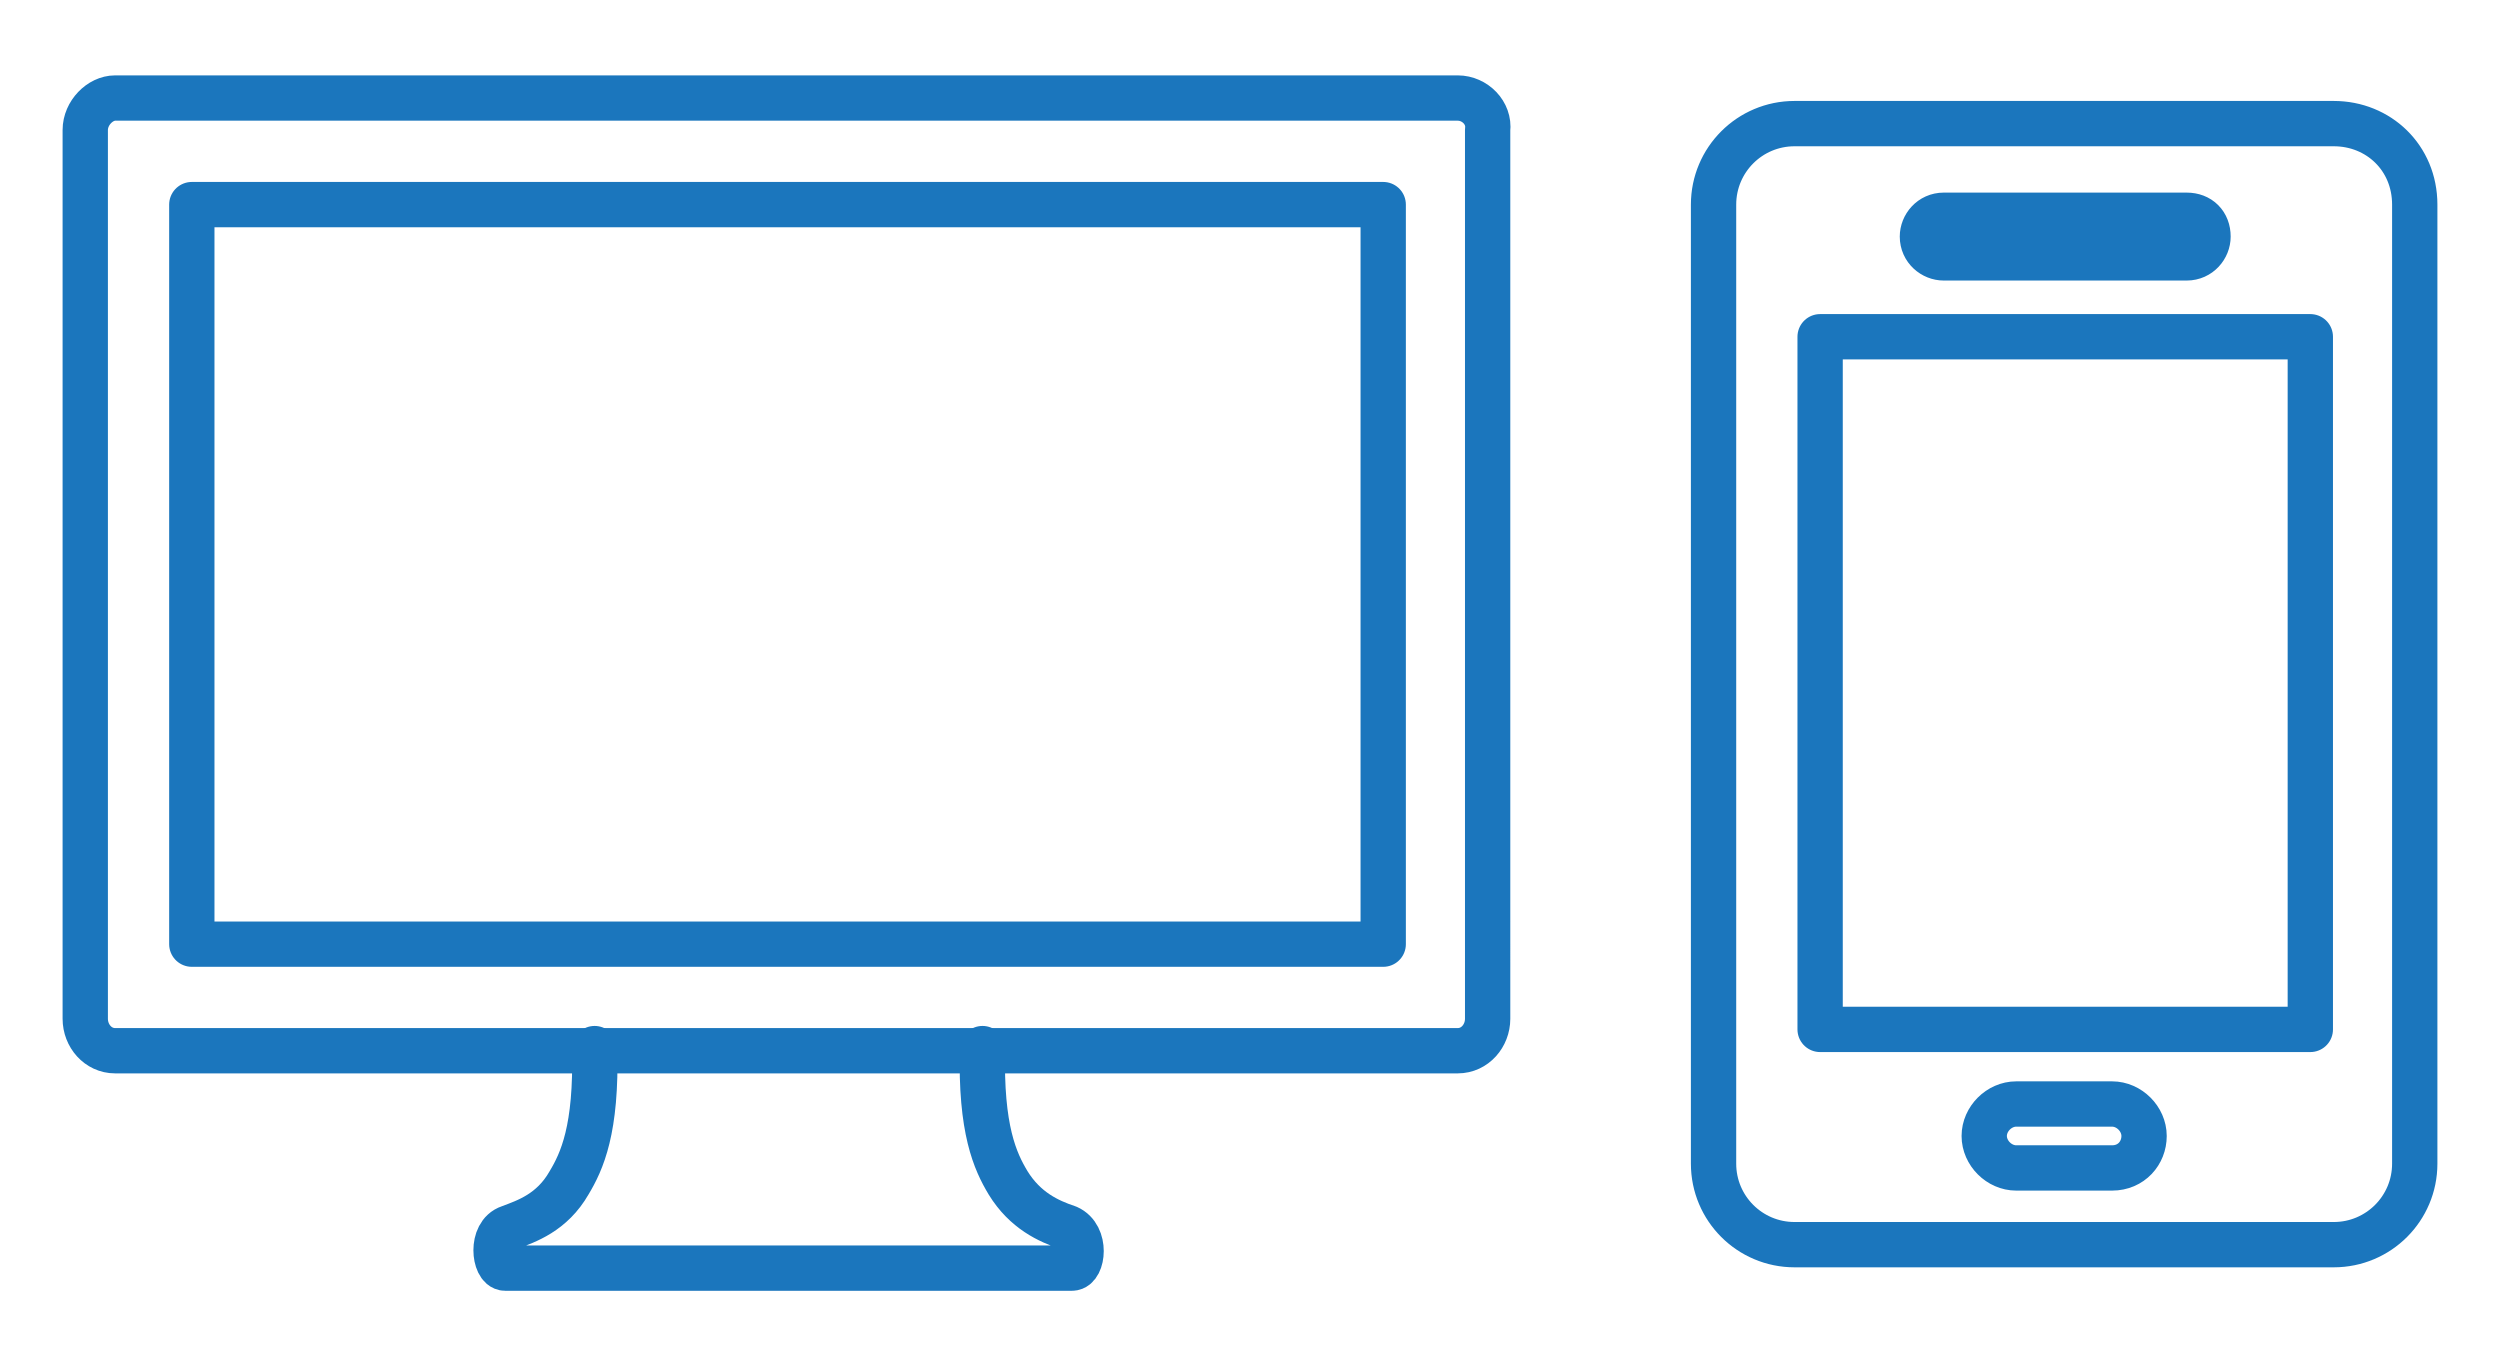 <?xml version="1.0" encoding="utf-8"?>
<!-- Generator: Adobe Illustrator 28.2.0, SVG Export Plug-In . SVG Version: 6.00 Build 0)  -->
<svg version="1.1" id="レイヤー_1" xmlns="http://www.w3.org/2000/svg" xmlns:xlink="http://www.w3.org/1999/xlink" x="0px"
	 y="0px" viewBox="0 0 117.3 64.1" style="enable-background:new 0 0 117.3 64.1;" xml:space="preserve">
<style type="text/css">
	.st0{fill:none;stroke:#1B76BD;stroke-width:2.126;stroke-linecap:round;stroke-linejoin:round;stroke-miterlimit:10;}
</style>
<g>
	<g>
		<path class="st0" d="M27.9,49.2c0.1,3.8-0.6,5.3-1.2,6.3c-0.8,1.4-2,1.8-2.8,2.1c-0.9,0.3-0.7,1.9-0.2,1.9H37h13.3
			c0.5,0,0.7-1.5-0.2-1.9c-0.9-0.3-2-0.8-2.8-2.1c-0.6-1-1.3-2.5-1.2-6.3"/>
		<path class="st0" d="M64.9,9.6v34.7H9V9.6H64.9z M68.4,4.6h-63C4.7,4.6,4,5.3,4,6.1v41.7c0,0.8,0.6,1.5,1.4,1.5h63
			c0.8,0,1.4-0.7,1.4-1.5V6.1C69.9,5.3,69.2,4.6,68.4,4.6L68.4,4.6z"/>
	</g>
	<g>
		<path class="st0" d="M109.5,5.8H84.2c-2.1,0-3.8,1.7-3.8,3.8v45c0,2.1,1.7,3.8,3.8,3.8h25.3c2.1,0,3.8-1.7,3.8-3.8v-45
			C113.3,7.4,111.6,5.8,109.5,5.8z M91.2,10.1h11.4c0.6,0,1,0.4,1,1c0,0.5-0.4,1-1,1H91.2c-0.5,0-1-0.4-1-1
			C90.2,10.6,90.6,10.1,91.2,10.1z M99.1,54.8h-4.5c-0.8,0-1.5-0.7-1.5-1.5c0-0.8,0.7-1.5,1.5-1.5h4.5c0.8,0,1.5,0.7,1.5,1.5
			C100.6,54.1,100,54.8,99.1,54.8z M108.4,48.3h-23V15.8h23V48.3z"/>
	</g>
</g>
</svg>
